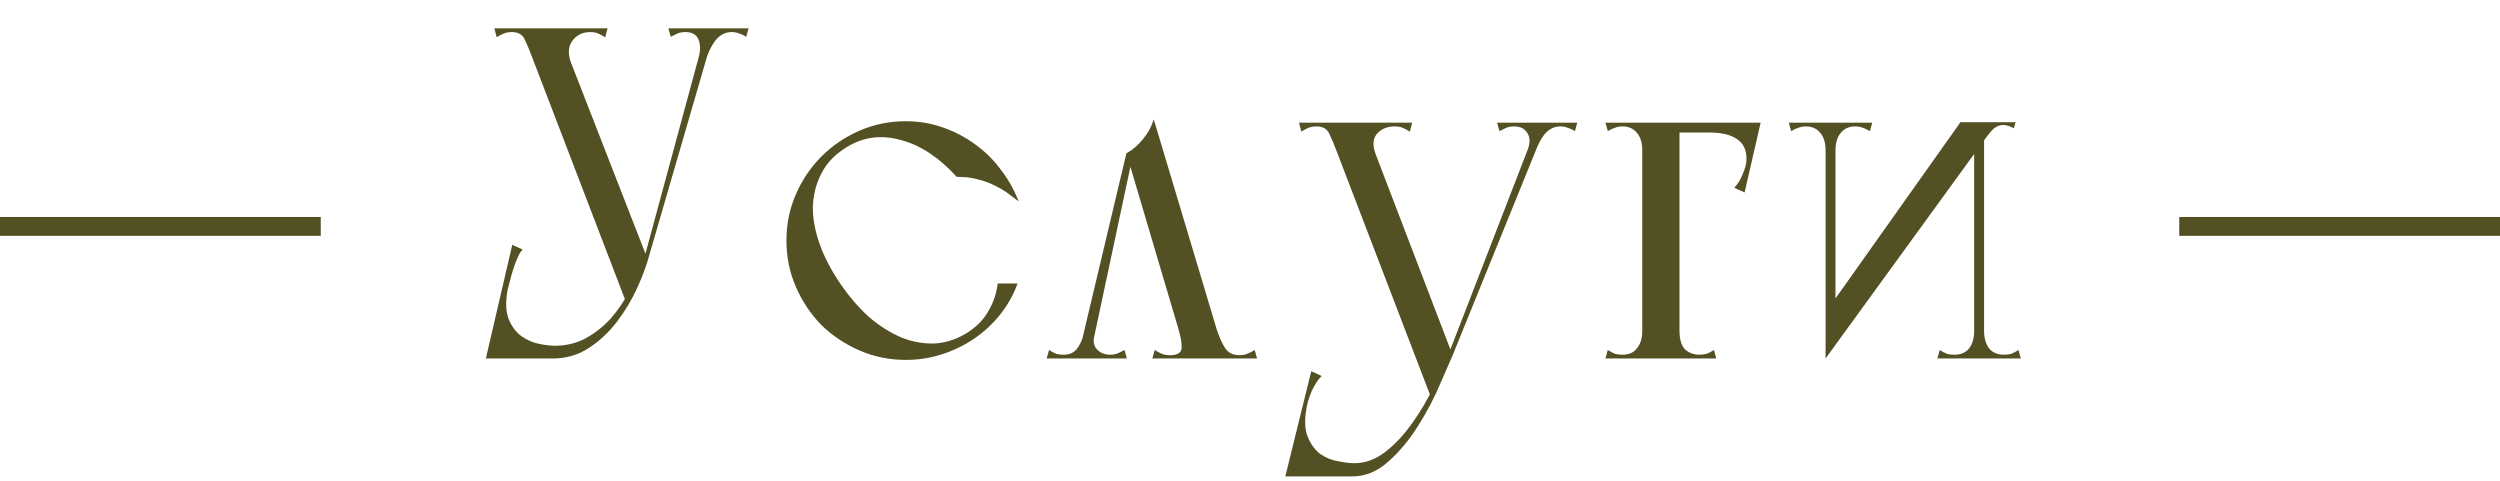 <?xml version="1.0" encoding="UTF-8"?> <svg xmlns="http://www.w3.org/2000/svg" width="265" height="51" viewBox="0 0 265 51" fill="none"> <path d="M64.4 3L64.15 3.95C63.883 3.783 63.633 3.65 63.4 3.55C63.167 3.45 62.883 3.4 62.55 3.4C61.75 3.4 61.117 3.717 60.65 4.35C60.217 4.983 60.183 5.767 60.55 6.7L68.5 27.1L66.35 32L56.4 6.05C56.1 5.25 55.833 4.617 55.6 4.15C55.367 3.65 54.917 3.4 54.25 3.4C53.95 3.4 53.667 3.45 53.4 3.55C53.167 3.65 52.917 3.783 52.65 3.95L52.4 3H64.4ZM79.35 3L79.1 3.9C78.833 3.733 78.583 3.617 78.35 3.55C78.117 3.45 77.85 3.4 77.55 3.4C76.983 3.4 76.483 3.617 76.05 4.05C75.65 4.45 75.283 5.083 74.95 5.95L74 6.3L74.85 3H76.7H79.35ZM74.85 3.15L75.8 3.05L68.65 27.65L68.4 26.95L74.85 3.15ZM70.85 3H76.1C75.867 3.3 75.7 3.517 75.6 3.65C75.533 3.75 75.45 3.85 75.35 3.95C75.283 4.05 75.2 4.183 75.1 4.35C75 4.517 74.8 4.817 74.5 5.25C74.433 5.35 74.333 5.533 74.2 5.8C74.1 6.033 74.067 6.083 74.1 5.95C74.267 5.183 74.233 4.567 74 4.1C73.767 3.633 73.317 3.4 72.65 3.4C72.283 3.4 71.967 3.467 71.7 3.6C71.433 3.733 71.233 3.833 71.1 3.9L70.85 3ZM68.95 26.6C68.65 27.8 68.2 29.067 67.6 30.4C67 31.733 66.267 32.967 65.4 34.1C64.533 35.233 63.533 36.167 62.4 36.9C61.267 37.633 60 38 58.6 38H51.5L54.3 25.95L55.4 26.45C55.2 26.65 55.017 26.95 54.85 27.35C54.683 27.717 54.533 28.117 54.4 28.55C54.267 28.95 54.15 29.367 54.05 29.8C53.95 30.2 53.867 30.517 53.8 30.75C53.567 32.05 53.617 33.1 53.95 33.9C54.283 34.667 54.733 35.25 55.3 35.65C55.867 36.05 56.483 36.317 57.15 36.45C57.817 36.583 58.367 36.65 58.8 36.65C59.967 36.65 61.033 36.4 62 35.9C63 35.367 63.9 34.667 64.7 33.8C65.5 32.9 66.2 31.867 66.8 30.7C67.433 29.5 67.967 28.25 68.4 26.95L68.95 26.6ZM89.061 30.05C89.995 31.417 91.011 32.6 92.111 33.6C93.245 34.567 94.411 35.3 95.611 35.8C96.811 36.267 98.011 36.467 99.211 36.4C100.445 36.3 101.611 35.883 102.711 35.15C103.645 34.517 104.345 33.767 104.811 32.9C105.311 32.033 105.628 31.083 105.761 30.05H107.861C107.428 31.25 106.811 32.35 106.011 33.35C105.245 34.317 104.328 35.167 103.261 35.9C102.228 36.6 101.095 37.15 99.861 37.55C98.628 37.95 97.345 38.15 96.011 38.15C94.278 38.15 92.645 37.817 91.111 37.15C89.578 36.483 88.228 35.583 87.061 34.45C85.928 33.283 85.028 31.933 84.361 30.4C83.695 28.867 83.361 27.233 83.361 25.5C83.361 23.767 83.695 22.133 84.361 20.6C85.028 19.067 85.928 17.733 87.061 16.6C88.228 15.433 89.578 14.517 91.111 13.85C92.645 13.183 94.278 12.85 96.011 12.85C97.378 12.85 98.678 13.067 99.911 13.5C101.178 13.933 102.328 14.533 103.361 15.3C104.395 16.033 105.295 16.917 106.061 17.95C106.861 18.983 107.495 20.1 107.961 21.3C107.995 21.367 107.711 21.167 107.111 20.7C106.545 20.233 105.795 19.8 104.861 19.4C104.461 19.233 104.045 19.1 103.611 19C103.211 18.9 102.861 18.833 102.561 18.8C102.161 18.767 101.778 18.75 101.411 18.75C100.511 17.75 99.561 16.917 98.561 16.25C97.561 15.583 96.545 15.117 95.511 14.85C94.478 14.55 93.461 14.467 92.461 14.6C91.461 14.733 90.478 15.117 89.511 15.75C88.378 16.483 87.545 17.4 87.011 18.5C86.478 19.567 86.195 20.733 86.161 22C86.161 23.233 86.411 24.55 86.911 25.95C87.411 27.317 88.128 28.683 89.061 30.05ZM122.149 38L122.399 37.1C122.666 37.267 122.916 37.4 123.149 37.5C123.383 37.6 123.666 37.65 123.999 37.65C124.799 37.65 125.216 37.4 125.249 36.9C125.283 36.367 125.149 35.617 124.849 34.65L119.399 16.25C120.066 15.883 120.649 15.383 121.149 14.75C121.683 14.117 122.066 13.417 122.299 12.65L128.999 35C129.266 35.8 129.566 36.45 129.899 36.95C130.233 37.417 130.733 37.65 131.399 37.65C131.699 37.65 131.966 37.6 132.199 37.5C132.466 37.4 132.733 37.267 132.999 37.1L133.249 38H122.149ZM110.949 38L111.199 37.1C111.466 37.267 111.716 37.4 111.949 37.5C112.183 37.567 112.449 37.6 112.749 37.6C113.316 37.6 113.766 37.417 114.099 37.05C114.433 36.65 114.733 36.017 114.999 35.15L116.199 34.65L115.449 38H113.599H110.949ZM115.599 37.5H114.349L119.399 16.25L119.999 16.85L115.599 37.5ZM119.449 38H114.199L114.999 35.15L116.099 35.1C115.833 35.967 115.883 36.6 116.249 37C116.616 37.4 117.083 37.6 117.649 37.6C118.016 37.6 118.333 37.533 118.599 37.4C118.866 37.267 119.066 37.167 119.199 37.1L119.449 38ZM149.692 13L149.442 13.95C149.176 13.783 148.926 13.65 148.692 13.55C148.459 13.45 148.176 13.4 147.842 13.4C147.042 13.4 146.409 13.667 145.942 14.2C145.509 14.733 145.476 15.467 145.842 16.4L153.842 37.3L151.792 42.4L141.692 16.05C141.392 15.25 141.126 14.617 140.892 14.15C140.659 13.65 140.209 13.4 139.542 13.4C139.242 13.4 138.959 13.45 138.692 13.55C138.459 13.65 138.209 13.783 137.942 13.95L137.692 13H149.692ZM167.192 13L166.942 13.9C166.676 13.733 166.426 13.617 166.192 13.55C165.959 13.45 165.692 13.4 165.392 13.4C164.826 13.4 164.326 13.617 163.892 14.05C163.492 14.45 163.126 15.083 162.792 15.95L161.842 16.35L162.692 13H164.542H167.192ZM163.042 13H163.992L153.842 38L153.642 37.3L163.042 13ZM158.692 13H163.942C163.709 13.3 163.542 13.517 163.442 13.65C163.376 13.75 163.292 13.85 163.192 13.95C163.126 14.05 163.042 14.183 162.942 14.35C162.842 14.517 162.642 14.817 162.342 15.25C162.276 15.35 162.176 15.5 162.042 15.7C161.909 15.9 161.876 15.95 161.942 15.85C162.209 15.117 162.192 14.533 161.892 14.1C161.626 13.633 161.159 13.4 160.492 13.4C160.126 13.4 159.809 13.467 159.542 13.6C159.276 13.733 159.076 13.833 158.942 13.9L158.692 13ZM154.442 36.5C154.009 37.6 153.442 38.933 152.742 40.5C152.076 42.1 151.276 43.633 150.342 45.1C149.409 46.6 148.359 47.867 147.192 48.9C146.026 49.967 144.742 50.5 143.342 50.5H136.242L138.992 39.35L140.092 39.85C139.726 40.217 139.376 40.75 139.042 41.45C138.742 42.183 138.559 42.783 138.492 43.25C138.259 44.55 138.309 45.583 138.642 46.35C138.976 47.15 139.426 47.75 139.992 48.15C140.592 48.55 141.226 48.8 141.892 48.9C142.559 49.033 143.109 49.1 143.542 49.1C144.709 49.1 145.809 48.7 146.842 47.9C147.876 47.1 148.826 46.083 149.692 44.85C150.559 43.65 151.342 42.317 152.042 40.85C152.742 39.417 153.342 38.067 153.842 36.8L154.442 36.5ZM174.078 38V13H178.028V37.15V38H174.078ZM170.178 38L170.428 37.1C170.694 37.267 170.944 37.4 171.178 37.5C171.411 37.567 171.678 37.6 171.978 37.6C172.278 37.6 172.561 37.55 172.828 37.45C173.094 37.35 173.328 37.167 173.528 36.9C173.694 36.7 173.828 36.45 173.928 36.15C174.028 35.85 174.078 35.483 174.078 35.05C174.078 34.583 174.261 34.383 174.628 34.45C175.028 34.517 175.494 34.633 176.028 34.8C176.594 34.633 177.061 34.517 177.428 34.45C177.828 34.383 178.028 34.583 178.028 35.05C178.028 35.983 178.228 36.65 178.628 37.05C179.061 37.417 179.561 37.6 180.128 37.6C180.428 37.6 180.694 37.567 180.928 37.5C181.161 37.4 181.411 37.267 181.678 37.1L181.928 38H170.178ZM174.078 14.05V13H186.028V14.05H174.078ZM182.728 13H186.628L184.928 20.4L183.828 19.9C184.194 19.533 184.494 19.05 184.728 18.45C184.994 17.85 185.128 17.317 185.128 16.85C185.128 15.883 184.794 15.183 184.128 14.75C183.461 14.283 182.494 14.05 181.228 14.05L182.728 13ZM170.428 13.9L170.178 13H175.278V15.95H174.078C174.078 15.15 173.894 14.533 173.528 14.1C173.161 13.633 172.644 13.4 171.978 13.4C171.678 13.4 171.411 13.45 171.178 13.55C170.944 13.617 170.694 13.733 170.428 13.9ZM193.511 38V13H194.561V35.95L193.511 38ZM189.861 13.9L189.611 13H194.311C194.311 13.8 194.261 14.417 194.161 14.85C194.095 15.25 194.011 15.55 193.911 15.75C193.811 15.917 193.711 16 193.611 16C193.545 16 193.511 15.983 193.511 15.95C193.511 15.15 193.328 14.533 192.961 14.1C192.595 13.633 192.078 13.4 191.411 13.4C191.111 13.4 190.845 13.45 190.611 13.55C190.378 13.617 190.128 13.733 189.861 13.9ZM198.211 13.9C197.945 13.733 197.695 13.617 197.461 13.55C197.228 13.45 196.961 13.4 196.661 13.4C195.995 13.4 195.478 13.633 195.111 14.1C194.745 14.533 194.561 15.15 194.561 15.95C194.561 15.983 194.511 16 194.411 16C194.345 16 194.261 15.917 194.161 15.75C194.061 15.55 193.961 15.25 193.861 14.85C193.795 14.417 193.761 13.8 193.761 13H198.461L198.211 13.9ZM193.511 38L193.911 32.55L207.811 12.95H211.711L193.511 38ZM213.461 13.6C213.295 13.5 213.111 13.417 212.911 13.35C212.745 13.283 212.561 13.25 212.361 13.25C211.895 13.25 211.478 13.45 211.111 13.85C210.778 14.25 210.511 14.583 210.311 14.85C210.311 14.917 210.311 14.883 210.311 14.75C210.278 14.65 210.261 14.467 210.261 14.2C210.261 13.933 210.261 13.517 210.261 12.95H213.661L213.461 13.6ZM210.311 13V38H209.261V15.05L210.311 13ZM213.961 37.1L214.211 38H209.511C209.511 37.2 209.545 36.6 209.611 36.2C209.711 35.767 209.811 35.467 209.911 35.3C210.011 35.1 210.095 35 210.161 35C210.261 35 210.311 35.017 210.311 35.05C210.311 35.85 210.495 36.483 210.861 36.95C211.228 37.383 211.745 37.6 212.411 37.6C212.711 37.6 212.978 37.567 213.211 37.5C213.445 37.4 213.695 37.267 213.961 37.1ZM205.611 37.1C205.878 37.267 206.128 37.4 206.361 37.5C206.595 37.567 206.861 37.6 207.161 37.6C207.828 37.6 208.345 37.383 208.711 36.95C209.078 36.483 209.261 35.85 209.261 35.05C209.261 35.017 209.295 35 209.361 35C209.461 35 209.561 35.1 209.661 35.3C209.761 35.467 209.845 35.767 209.911 36.2C210.011 36.6 210.061 37.2 210.061 38H205.361L205.611 37.1Z" fill="#535124"></path> <line y1="24" x2="34" y2="24" stroke="#535124" stroke-width="2"></line> <line x1="231" y1="24" x2="265" y2="24" stroke="#535124" stroke-width="2"></line> </svg> 